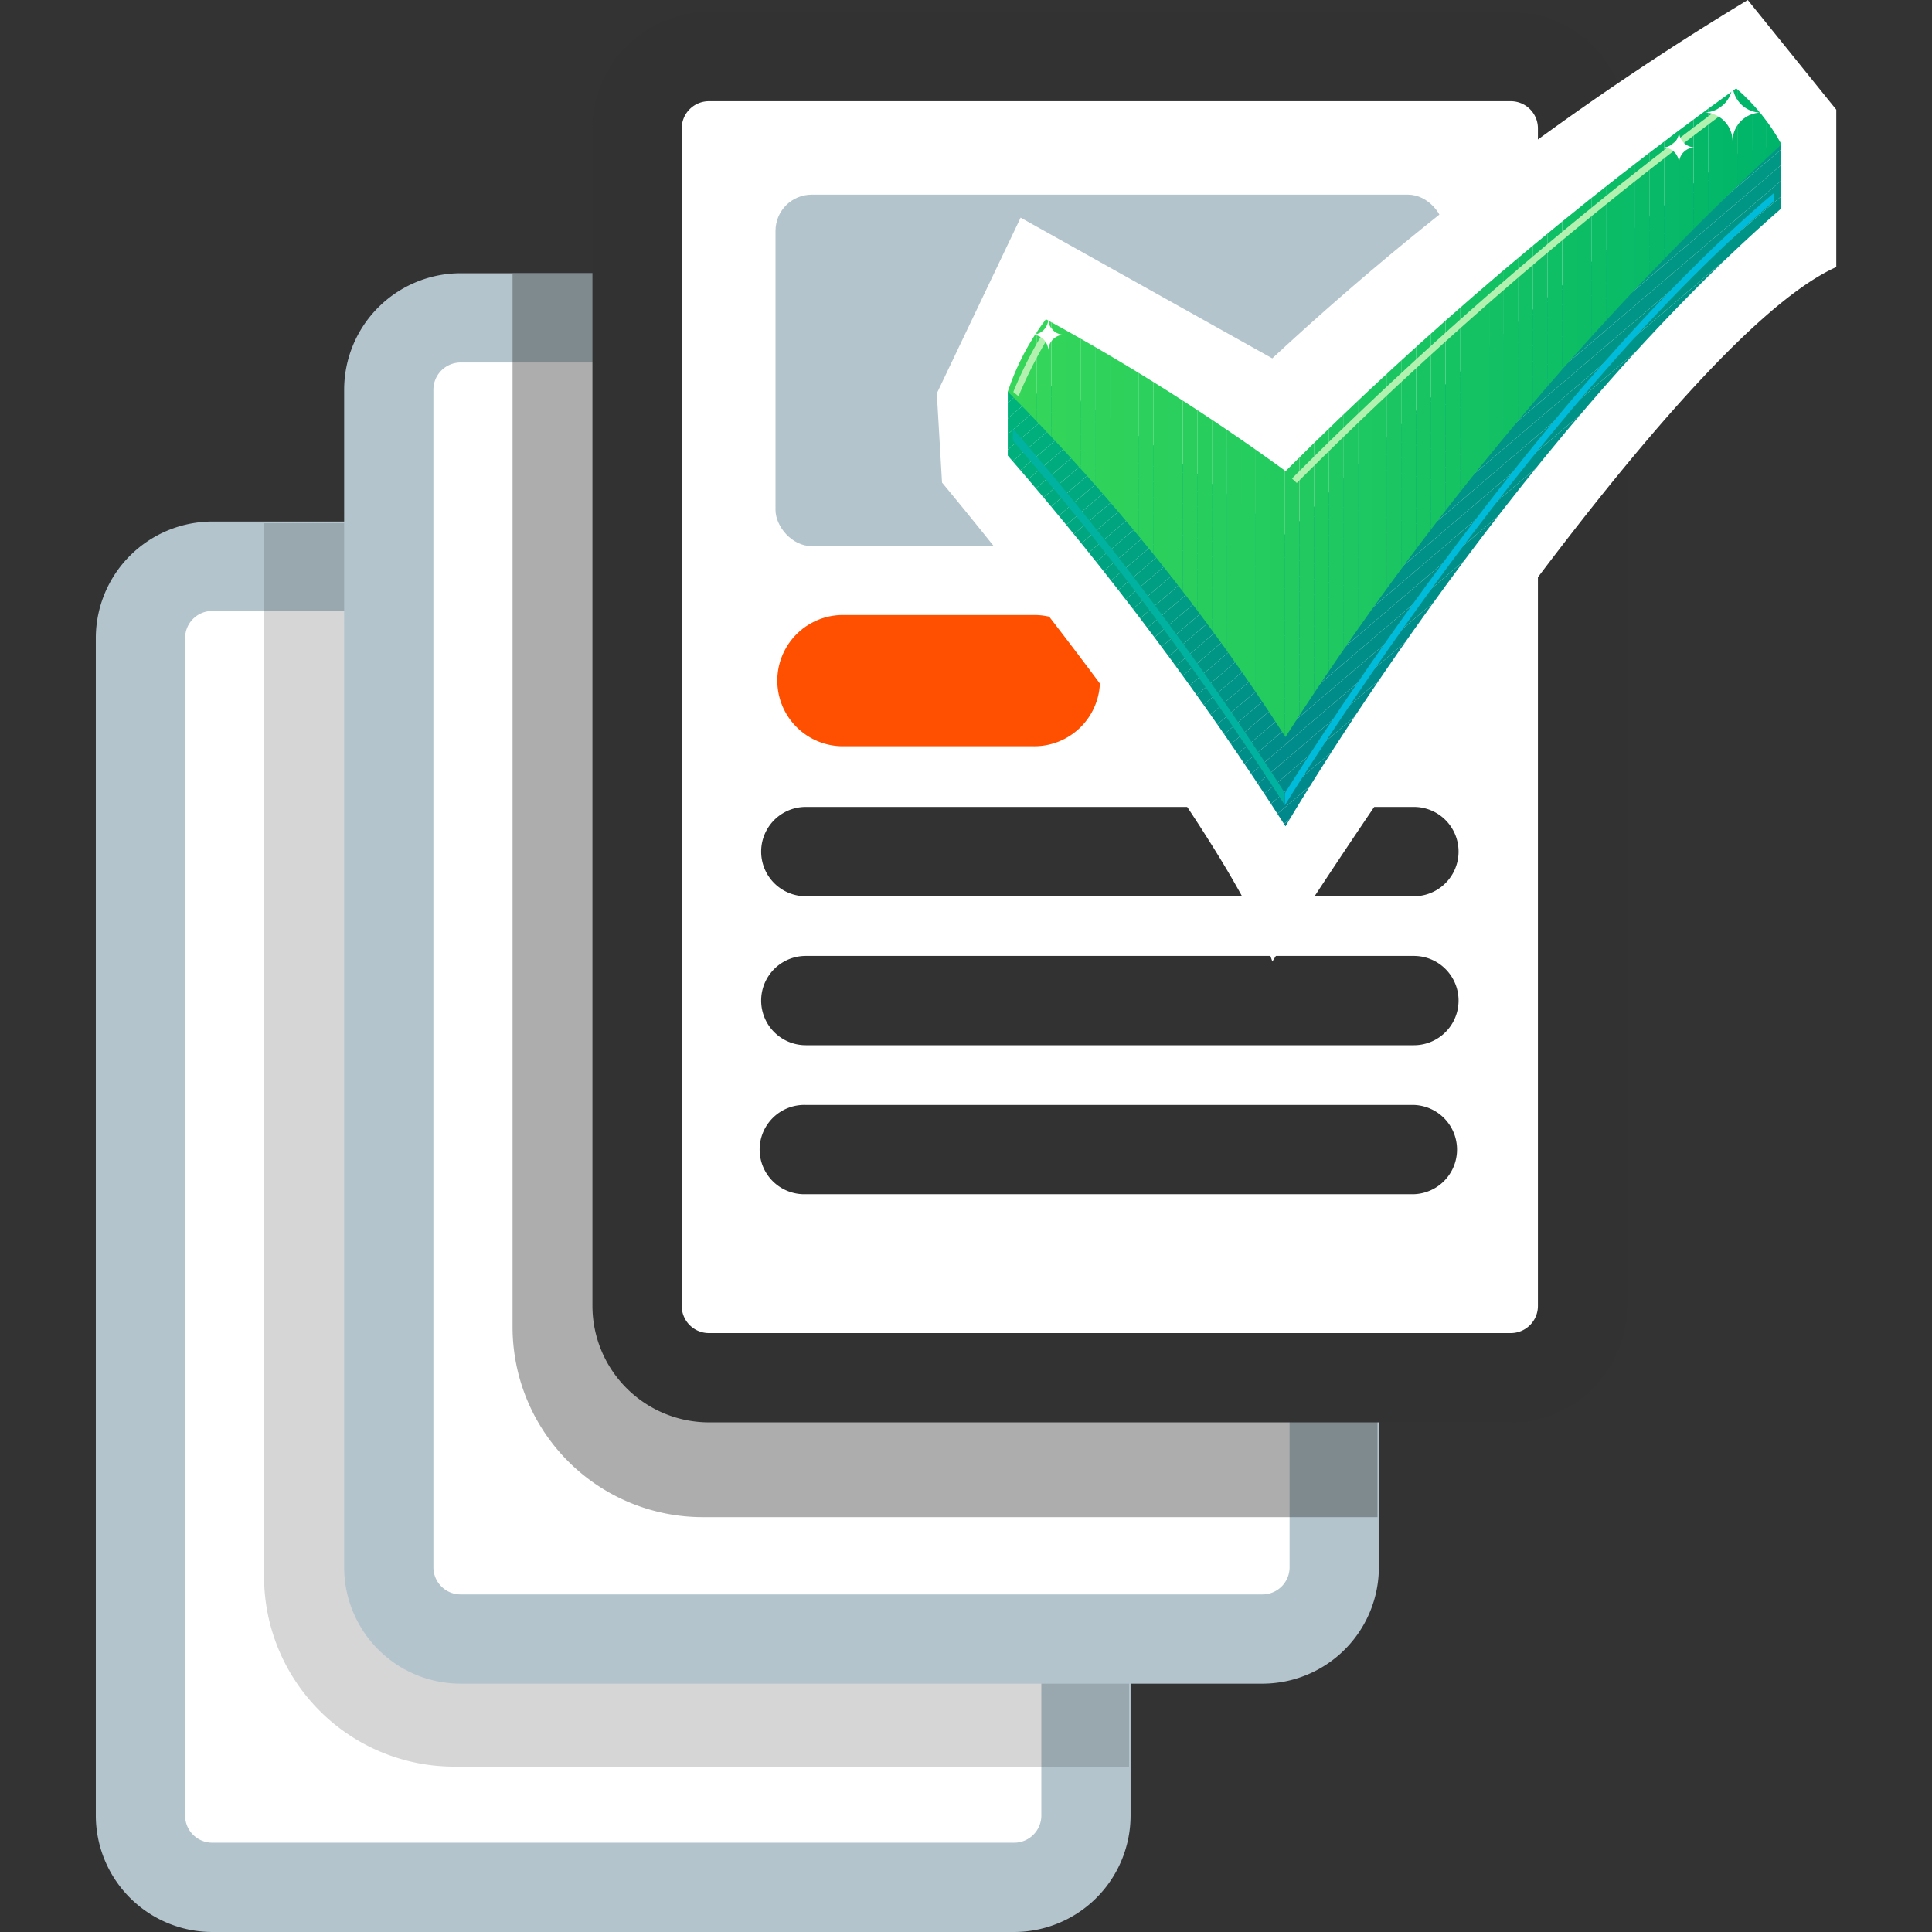 <svg id="Слой_1" data-name="Слой 1" xmlns="http://www.w3.org/2000/svg" xmlns:xlink="http://www.w3.org/1999/xlink" viewBox="0 0 37 37"><rect x="0" y="0" width="37" height="37" fill="#333333" stroke="none"/><defs><style>.cls-1{fill:none;}.cls-2{fill:#fff;}.cls-3{fill:#b3c4cd;}.cls-4{opacity:0.2;}.cls-5{fill:#323232;}.cls-6{opacity:0.4;}.cls-7{fill:#ff4f00;}.cls-8{clip-path:url(#clip-path);}.cls-9{fill:#00b879;}.cls-10{fill:#00b779;}.cls-11{fill:#00b67a;}.cls-12{fill:#00b57a;}.cls-13{fill:#00b47b;}.cls-14{fill:#00b37b;}.cls-15{fill:#00b27b;}.cls-16{fill:#00b17c;}.cls-17{fill:#00b07c;}.cls-18{fill:#00af7c;}.cls-19{fill:#00ae7d;}.cls-20{fill:#00ad7d;}.cls-21{fill:#00ac7e;}.cls-22{fill:#00ab7e;}.cls-23{fill:#00aa7e;}.cls-24{fill:#00a97f;}.cls-25{fill:#00a87f;}.cls-26{fill:#00a780;}.cls-27{fill:#00a680;}.cls-28{fill:#00a580;}.cls-29{fill:#00a481;}.cls-30{fill:#00a381;}.cls-31{fill:#00a281;}.cls-32{fill:#00a182;}.cls-33{fill:#00a082;}.cls-34{fill:#009f83;}.cls-35{fill:#009e83;}.cls-36{fill:#009c83;}.cls-37{fill:#009b84;}.cls-38{fill:#009a84;}.cls-39{fill:#009985;}.cls-40{fill:#009885;}.cls-41{fill:#009785;}.cls-42{fill:#009686;}.cls-43{fill:#009586;}.cls-44{fill:#009486;}.cls-45{fill:#009387;}.cls-46{fill:#009287;}.cls-47{fill:#009188;}.cls-48{fill:#009088;}.cls-49{fill:#008f88;}.cls-50{fill:#008e89;}.cls-51{fill:#008d89;}.cls-52{fill:#008c8a;}.cls-53{fill:#008b8a;}.cls-54{fill:#008a8a;}.cls-55{fill:#00898b;}.cls-56{fill:#00888b;}.cls-57{fill:#00878b;}.cls-58{fill:#00868c;}.cls-59{fill:#00858c;}.cls-60{fill:#00848d;}.cls-61{fill:#00838d;}.cls-62{clip-path:url(#clip-path-2);}.cls-63{fill:#35d659;}.cls-64{fill:#34d559;}.cls-65{fill:#33d55a;}.cls-66{fill:#32d45a;}.cls-67{fill:#31d35a;}.cls-68{fill:#30d35b;}.cls-69{fill:#2fd25b;}.cls-70{fill:#2ed25b;}.cls-71{fill:#2dd15c;}.cls-72{fill:#2cd05c;}.cls-73{fill:#2bd05c;}.cls-74{fill:#2acf5d;}.cls-75{fill:#29ce5d;}.cls-76{fill:#28ce5d;}.cls-77{fill:#27cd5e;}.cls-78{fill:#26cc5e;}.cls-79{fill:#25cc5e;}.cls-80{fill:#24cb5f;}.cls-81{fill:#23cb5f;}.cls-82{fill:#22ca5f;}.cls-83{fill:#21c960;}.cls-84{fill:#20c960;}.cls-85{fill:#1fc860;}.cls-86{fill:#1ec761;}.cls-87{fill:#1dc761;}.cls-88{fill:#1cc661;}.cls-89{fill:#1bc662;}.cls-90{fill:#19c562;}.cls-91{fill:#18c462;}.cls-92{fill:#17c462;}.cls-93{fill:#16c363;}.cls-94{fill:#15c263;}.cls-95{fill:#14c263;}.cls-96{fill:#13c164;}.cls-97{fill:#12c064;}.cls-98{fill:#11c064;}.cls-99{fill:#10bf65;}.cls-100{fill:#0fbf65;}.cls-101{fill:#0ebe65;}.cls-102{fill:#0dbd66;}.cls-103{fill:#0cbd66;}.cls-104{fill:#0bbc66;}.cls-105{fill:#0abb67;}.cls-106{fill:#09bb67;}.cls-107{fill:#08ba67;}.cls-108{fill:#07b968;}.cls-109{fill:#06b968;}.cls-110{fill:#05b868;}.cls-111{fill:#04b869;}.cls-112{fill:#03b769;}.cls-113{fill:#02b669;}.cls-114{fill:#01b66a;}.cls-115{fill:#00b56a;}.cls-116{fill:#b3f1b0;}.cls-117{fill:#00bbd9;}.cls-118{fill:#00b29f;}</style><clipPath id="clip-path"><path class="cls-1" d="M33.3,2.917l-.008.039-.045-.039a69.957,69.957,0,0,0-8.628,7.327S22.355,8.615,20.7,7.687c-.013-.046-.022-.075-.022-.081a1.07,1.07,0,0,0-.161-.019c-.173-.094-.335-.178-.487-.249a2.143,2.143,0,0,0-.148.2C19.577,7.518,19.3,7.5,19.3,7.5V8.725a61.032,61.032,0,0,1,5.319,7.1s4.209-7.234,9.5-11.838V2.766Z"/></clipPath><clipPath id="clip-path-2"><path class="cls-1" d="M19.3,7.5a40.308,40.308,0,0,1,5.318,6.614,58.468,58.468,0,0,1,9.5-11.35,3.85,3.85,0,0,0-.868-1.072,70.074,70.074,0,0,0-8.629,7.33A42.1,42.1,0,0,0,20.03,6.114,4.765,4.765,0,0,0,19.3,7.5Z"/></clipPath></defs><title>unlimited_ads_icon</title><rect class="cls-2" x="2.69" y="10.843" width="18.107" height="25.302" rx="1.408" ry="1.408"/><path class="cls-3" d="M19.422,37H4.066a2.234,2.234,0,0,1-2.231-2.23V12.218a2.234,2.234,0,0,1,2.231-2.23H19.422a2.233,2.233,0,0,1,2.23,2.23V34.77A2.233,2.233,0,0,1,19.422,37ZM4.066,11.7a.52.52,0,0,0-.521.52V34.77a.52.52,0,0,0,.521.52H19.422a.521.521,0,0,0,.521-.52V12.218a.521.521,0,0,0-.521-.52Z"/><g class="cls-4"><path class="cls-5" d="M5.057,10.021H21.622a0,0,0,0,1,0,0V33.833a0,0,0,0,1,0,0H8.7A3.643,3.643,0,0,1,5.057,30.19V10.021A0,0,0,0,1,5.057,10.021Z"/></g><rect class="cls-2" x="7.446" y="6.088" width="18.107" height="25.302" rx="1.408" ry="1.408"/><path class="cls-3" d="M24.177,32.244H8.821a2.231,2.231,0,0,1-2.23-2.229V7.463a2.232,2.232,0,0,1,2.23-2.23H24.177a2.232,2.232,0,0,1,2.23,2.23V30.015A2.231,2.231,0,0,1,24.177,32.244ZM8.821,6.942a.522.522,0,0,0-.521.521V30.015a.521.521,0,0,0,.521.52H24.177a.52.52,0,0,0,.52-.52V7.463a.52.52,0,0,0-.52-.521Z"/><g class="cls-6"><path class="cls-5" d="M9.816,5.243H26.381a0,0,0,0,1,0,0V29.055a0,0,0,0,1,0,0H13.459a3.643,3.643,0,0,1-3.643-3.643V5.243A0,0,0,0,1,9.816,5.243Z"/></g><rect class="cls-2" x="12.201" y="1.083" width="18.107" height="25.302" rx="1.408" ry="1.408"/><path class="cls-5" d="M28.933,27.24H13.576a2.233,2.233,0,0,1-2.23-2.23V2.458a2.233,2.233,0,0,1,2.23-2.23H28.933a2.233,2.233,0,0,1,2.23,2.23V25.01A2.232,2.232,0,0,1,28.933,27.24ZM13.576,1.938a.52.52,0,0,0-.52.52V25.01a.52.52,0,0,0,.52.52H28.933a.52.52,0,0,0,.52-.52V2.458a.52.52,0,0,0-.52-.52Z"/><path class="cls-7" d="M19.773,14.291H16.108a1.257,1.257,0,0,1,0-2.513h3.665a1.257,1.257,0,1,1,0,2.513Z"/><path class="cls-5" d="M27.078,17.164H15.432a.855.855,0,1,1,0-1.71H27.078a.855.855,0,0,1,0,1.71Z"/><path class="cls-5" d="M27.078,20.017H15.432a.855.855,0,0,1,0-1.71H27.078a.855.855,0,0,1,0,1.71Z"/><path class="cls-5" d="M27.078,22.87H15.432a.855.855,0,1,1,0-1.709H27.078a.855.855,0,0,1,0,1.709Z"/><rect class="cls-3" x="14.852" y="3.728" width="12.806" height="6.731" rx="0.693" ry="0.693"/><path class="cls-2" d="M23.89,9.835A1.106,1.106,0,1,1,25,8.73,1.107,1.107,0,0,1,23.89,9.835Zm0-1.723a.618.618,0,1,0,.617.618A.618.618,0,0,0,23.89,8.112Z"/><rect class="cls-2" x="19.481" y="8.485" width="3.548" height="0.488"/><path class="cls-2" d="M19.546,4.168,17.941,7.534l.1,1.708s5.4,6.464,6.326,9.172c0,0,7.452-11.8,10.8-13.3V2.1L33.472,0a55.71,55.71,0,0,0-9.106,6.863Z"/><g class="cls-8"><polygon class="cls-9" points="22.995 2.766 19.297 5.921 19.297 2.766 22.995 2.766"/><polygon class="cls-9" points="23.345 2.766 19.297 6.221 19.297 5.921 22.995 2.766 23.345 2.766"/><polygon class="cls-10" points="23.696 2.766 19.297 6.52 19.297 6.221 23.345 2.766 23.696 2.766"/><polygon class="cls-11" points="24.047 2.766 19.297 6.819 19.297 6.52 23.696 2.766 24.047 2.766"/><polygon class="cls-12" points="24.398 2.766 19.297 7.119 19.297 6.819 24.047 2.766 24.398 2.766"/><polygon class="cls-13" points="24.749 2.766 19.297 7.418 19.297 7.119 24.398 2.766 24.749 2.766"/><polygon class="cls-14" points="25.1 2.766 19.297 7.718 19.297 7.418 24.749 2.766 25.1 2.766"/><polygon class="cls-15" points="25.451 2.766 19.297 8.017 19.297 7.718 25.1 2.766 25.451 2.766"/><polygon class="cls-16" points="25.802 2.766 19.297 8.317 19.297 8.017 25.451 2.766 25.802 2.766"/><polygon class="cls-17" points="26.153 2.766 19.297 8.616 19.297 8.317 25.802 2.766 26.153 2.766"/><polygon class="cls-18" points="26.504 2.766 19.297 8.915 19.297 8.616 26.153 2.766 26.504 2.766"/><polygon class="cls-19" points="26.854 2.766 19.297 9.215 19.297 8.915 26.504 2.766 26.854 2.766"/><polygon class="cls-20" points="27.205 2.766 19.297 9.514 19.297 9.215 26.854 2.766 27.205 2.766"/><polygon class="cls-21" points="27.556 2.766 19.297 9.814 19.297 9.514 27.205 2.766 27.556 2.766"/><polygon class="cls-22" points="27.907 2.766 19.297 10.113 19.297 9.814 27.556 2.766 27.907 2.766"/><polygon class="cls-23" points="28.258 2.766 19.297 10.413 19.297 10.113 27.907 2.766 28.258 2.766"/><polygon class="cls-24" points="28.609 2.766 19.297 10.712 19.297 10.413 28.258 2.766 28.609 2.766"/><polygon class="cls-25" points="28.96 2.766 19.297 11.011 19.297 10.712 28.609 2.766 28.96 2.766"/><polygon class="cls-26" points="29.311 2.766 19.297 11.311 19.297 11.011 28.96 2.766 29.311 2.766"/><polygon class="cls-27" points="29.662 2.766 19.297 11.61 19.297 11.311 29.311 2.766 29.662 2.766"/><polygon class="cls-28" points="30.013 2.766 19.297 11.91 19.297 11.61 29.662 2.766 30.013 2.766"/><polygon class="cls-29" points="30.363 2.766 19.297 12.209 19.297 11.91 30.013 2.766 30.363 2.766"/><polygon class="cls-30" points="30.714 2.766 19.297 12.509 19.297 12.209 30.363 2.766 30.714 2.766"/><polygon class="cls-31" points="31.065 2.766 19.398 12.722 19.297 12.605 19.297 12.509 30.714 2.766 31.065 2.766"/><polygon class="cls-32" points="31.416 2.766 19.546 12.896 19.398 12.722 31.065 2.766 31.416 2.766"/><polygon class="cls-33" points="31.767 2.766 19.693 13.069 19.546 12.896 31.416 2.766 31.767 2.766"/><polygon class="cls-34" points="32.118 2.766 19.841 13.242 19.693 13.069 31.767 2.766 32.118 2.766"/><polygon class="cls-35" points="32.469 2.766 19.989 13.415 19.841 13.242 32.118 2.766 32.469 2.766"/><polygon class="cls-36" points="32.82 2.766 20.137 13.589 19.989 13.415 32.469 2.766 32.82 2.766"/><polygon class="cls-37" points="33.171 2.766 20.285 13.762 20.137 13.589 32.82 2.766 33.171 2.766"/><polygon class="cls-38" points="33.521 2.766 20.433 13.935 20.285 13.762 33.171 2.766 33.521 2.766"/><polygon class="cls-39" points="33.872 2.766 20.58 14.109 20.433 13.935 33.521 2.766 33.872 2.766"/><polygon class="cls-40" points="34.113 2.861 20.728 14.282 20.58 14.109 33.872 2.766 34.113 2.766 34.113 2.861"/><polygon class="cls-41" points="34.113 3.16 20.876 14.455 20.728 14.282 34.113 2.861 34.113 3.16"/><polygon class="cls-42" points="34.113 3.46 21.024 14.628 20.876 14.455 34.113 3.16 34.113 3.46"/><polygon class="cls-43" points="34.113 3.759 21.172 14.802 21.024 14.628 34.113 3.46 34.113 3.759"/><polygon class="cls-44" points="34.113 4.058 21.32 14.975 21.172 14.802 34.113 3.759 34.113 4.058"/><polygon class="cls-45" points="34.113 4.358 21.468 15.148 21.32 14.975 34.113 4.058 34.113 4.358"/><polygon class="cls-46" points="34.113 4.657 21.615 15.321 21.468 15.148 34.113 4.358 34.113 4.657"/><polygon class="cls-47" points="34.113 4.957 21.763 15.495 21.615 15.321 34.113 4.657 34.113 4.957"/><polygon class="cls-48" points="34.113 5.256 21.911 15.668 21.763 15.495 34.113 4.957 34.113 5.256"/><polygon class="cls-49" points="34.113 5.556 22.075 15.828 22.047 15.828 21.911 15.668 34.113 5.256 34.113 5.556"/><polygon class="cls-50" points="34.113 5.855 22.426 15.828 22.075 15.828 34.113 5.556 34.113 5.855"/><polygon class="cls-51" points="34.113 6.154 22.777 15.828 22.426 15.828 34.113 5.855 34.113 6.154"/><polygon class="cls-52" points="34.113 6.454 23.128 15.828 22.777 15.828 34.113 6.154 34.113 6.454"/><polygon class="cls-53" points="34.113 6.753 23.478 15.828 23.128 15.828 34.113 6.454 34.113 6.753"/><polygon class="cls-54" points="34.113 7.053 23.829 15.828 23.478 15.828 34.113 6.753 34.113 7.053"/><polygon class="cls-55" points="34.113 7.352 24.18 15.828 23.829 15.828 34.113 7.053 34.113 7.352"/><polygon class="cls-56" points="34.113 7.652 24.531 15.828 24.18 15.828 34.113 7.352 34.113 7.652"/><polygon class="cls-57" points="34.113 7.951 24.882 15.828 24.531 15.828 34.113 7.652 34.113 7.951"/><polygon class="cls-58" points="34.113 8.25 25.233 15.828 24.882 15.828 34.113 7.951 34.113 8.25"/><polygon class="cls-59" points="34.113 8.55 25.584 15.828 25.233 15.828 34.113 8.25 34.113 8.55"/><polygon class="cls-60" points="34.113 8.849 25.935 15.828 25.584 15.828 34.113 8.55 34.113 8.849"/><polygon class="cls-61" points="34.113 9.149 26.286 15.828 25.935 15.828 34.113 8.849 34.113 9.149"/><polygon class="cls-61" points="26.286 15.828 34.113 9.149 34.113 15.828 26.286 15.828"/></g><g class="cls-62"><rect class="cls-63" x="19.296" y="1.693" width="0.28" height="12.421"/><rect class="cls-64" x="19.576" y="1.693" width="0.28" height="12.421"/><rect class="cls-65" x="19.855" y="1.693" width="0.28" height="12.421"/><rect class="cls-66" x="20.135" y="1.693" width="0.28" height="12.421"/><rect class="cls-67" x="20.414" y="1.693" width="0.28" height="12.421"/><rect class="cls-68" x="20.694" y="1.693" width="0.28" height="12.421"/><rect class="cls-69" x="20.973" y="1.693" width="0.28" height="12.421"/><rect class="cls-70" x="21.253" y="1.693" width="0.28" height="12.421"/><rect class="cls-71" x="21.532" y="1.693" width="0.28" height="12.421"/><rect class="cls-72" x="21.812" y="1.693" width="0.28" height="12.421"/><rect class="cls-73" x="22.092" y="1.693" width="0.28" height="12.421"/><rect class="cls-74" x="22.371" y="1.693" width="0.28" height="12.421"/><rect class="cls-75" x="22.651" y="1.693" width="0.28" height="12.421"/><rect class="cls-76" x="22.93" y="1.693" width="0.28" height="12.421"/><rect class="cls-77" x="23.21" y="1.693" width="0.28" height="12.421"/><rect class="cls-78" x="23.489" y="1.693" width="0.28" height="12.421"/><rect class="cls-79" x="23.769" y="1.693" width="0.28" height="12.421"/><rect class="cls-80" x="24.048" y="1.693" width="0.28" height="12.421"/><rect class="cls-81" x="24.328" y="1.693" width="0.28" height="12.421"/><rect class="cls-82" x="24.607" y="1.693" width="0.28" height="12.421"/><rect class="cls-83" x="24.887" y="1.693" width="0.28" height="12.421"/><rect class="cls-84" x="25.166" y="1.693" width="0.28" height="12.421"/><rect class="cls-85" x="25.446" y="1.693" width="0.28" height="12.421"/><rect class="cls-86" x="25.725" y="1.693" width="0.28" height="12.421"/><rect class="cls-87" x="26.005" y="1.693" width="0.28" height="12.421"/><rect class="cls-88" x="26.284" y="1.693" width="0.28" height="12.421"/><rect class="cls-89" x="26.564" y="1.693" width="0.28" height="12.421"/><rect class="cls-90" x="26.843" y="1.693" width="0.28" height="12.421"/><rect class="cls-91" x="27.123" y="1.693" width="0.28" height="12.421"/><rect class="cls-92" x="27.402" y="1.693" width="0.28" height="12.421"/><rect class="cls-93" x="27.682" y="1.693" width="0.28" height="12.421"/><rect class="cls-94" x="27.961" y="1.693" width="0.28" height="12.421"/><rect class="cls-95" x="28.241" y="1.693" width="0.28" height="12.421"/><rect class="cls-96" x="28.52" y="1.693" width="0.28" height="12.421"/><rect class="cls-97" x="28.8" y="1.693" width="0.28" height="12.421"/><rect class="cls-98" x="29.079" y="1.693" width="0.28" height="12.421"/><rect class="cls-99" x="29.359" y="1.693" width="0.28" height="12.421"/><rect class="cls-100" x="29.638" y="1.693" width="0.28" height="12.421"/><rect class="cls-101" x="29.918" y="1.693" width="0.28" height="12.421"/><rect class="cls-102" x="30.197" y="1.693" width="0.28" height="12.421"/><rect class="cls-103" x="30.477" y="1.693" width="0.28" height="12.421"/><rect class="cls-104" x="30.756" y="1.693" width="0.28" height="12.421"/><rect class="cls-105" x="31.036" y="1.693" width="0.28" height="12.421"/><rect class="cls-106" x="31.315" y="1.693" width="0.28" height="12.421"/><rect class="cls-107" x="31.595" y="1.693" width="0.28" height="12.421"/><rect class="cls-108" x="31.875" y="1.693" width="0.28" height="12.421"/><rect class="cls-109" x="32.154" y="1.693" width="0.28" height="12.421"/><rect class="cls-110" x="32.434" y="1.693" width="0.28" height="12.421"/><rect class="cls-111" x="32.713" y="1.693" width="0.28" height="12.421"/><rect class="cls-112" x="32.993" y="1.693" width="0.28" height="12.421"/><rect class="cls-113" x="33.272" y="1.693" width="0.28" height="12.421"/><rect class="cls-114" x="33.552" y="1.693" width="0.28" height="12.421"/><rect class="cls-115" x="33.831" y="1.693" width="0.28" height="12.421"/></g><path class="cls-116" d="M24.835,9.25l-.092-.086a74.672,74.672,0,0,1,8.4-7.255l.076.1A74.442,74.442,0,0,0,24.835,9.25Z"/><path class="cls-117" d="M33.977,3.692c-4.419,3.74-8.662,10.369-9.371,11.5v.232c.06-.1,4.6-7.5,9.371-11.573Z"/><path class="cls-116" d="M19.506,7.589l-.1-.082a7.985,7.985,0,0,1,.649-1.26l.115.061A8.515,8.515,0,0,0,19.506,7.589Z"/><path class="cls-118" d="M19.4,8.211v.231a60.578,60.578,0,0,1,5.2,6.969v-.232A60.848,60.848,0,0,0,19.4,8.211Z"/><path class="cls-2" d="M33.712,2.157A.553.553,0,0,1,33.18,1.6a.552.552,0,0,1-.532.554.55.55,0,0,1,.532.551A.551.551,0,0,1,33.712,2.157Z"/><polygon class="cls-2" points="33.18 2.708 33.18 2.712 33.18 2.712 33.18 2.712 33.18 2.708"/><path class="cls-2" d="M32.455,2.823a.307.307,0,0,1-.3-.308.308.308,0,0,1-.3.308.306.306,0,0,1,.3.306A.306.306,0,0,1,32.455,2.823Z"/><path class="cls-2" d="M20.376,6.41a.3.3,0,0,1-.3-.3.307.307,0,0,1-.3.3.308.308,0,0,1,.3.3A.306.306,0,0,1,20.376,6.41Z"/><rect class="cls-2" x="20.08" y="6.715" width="0.001" height="0.002"/></svg>